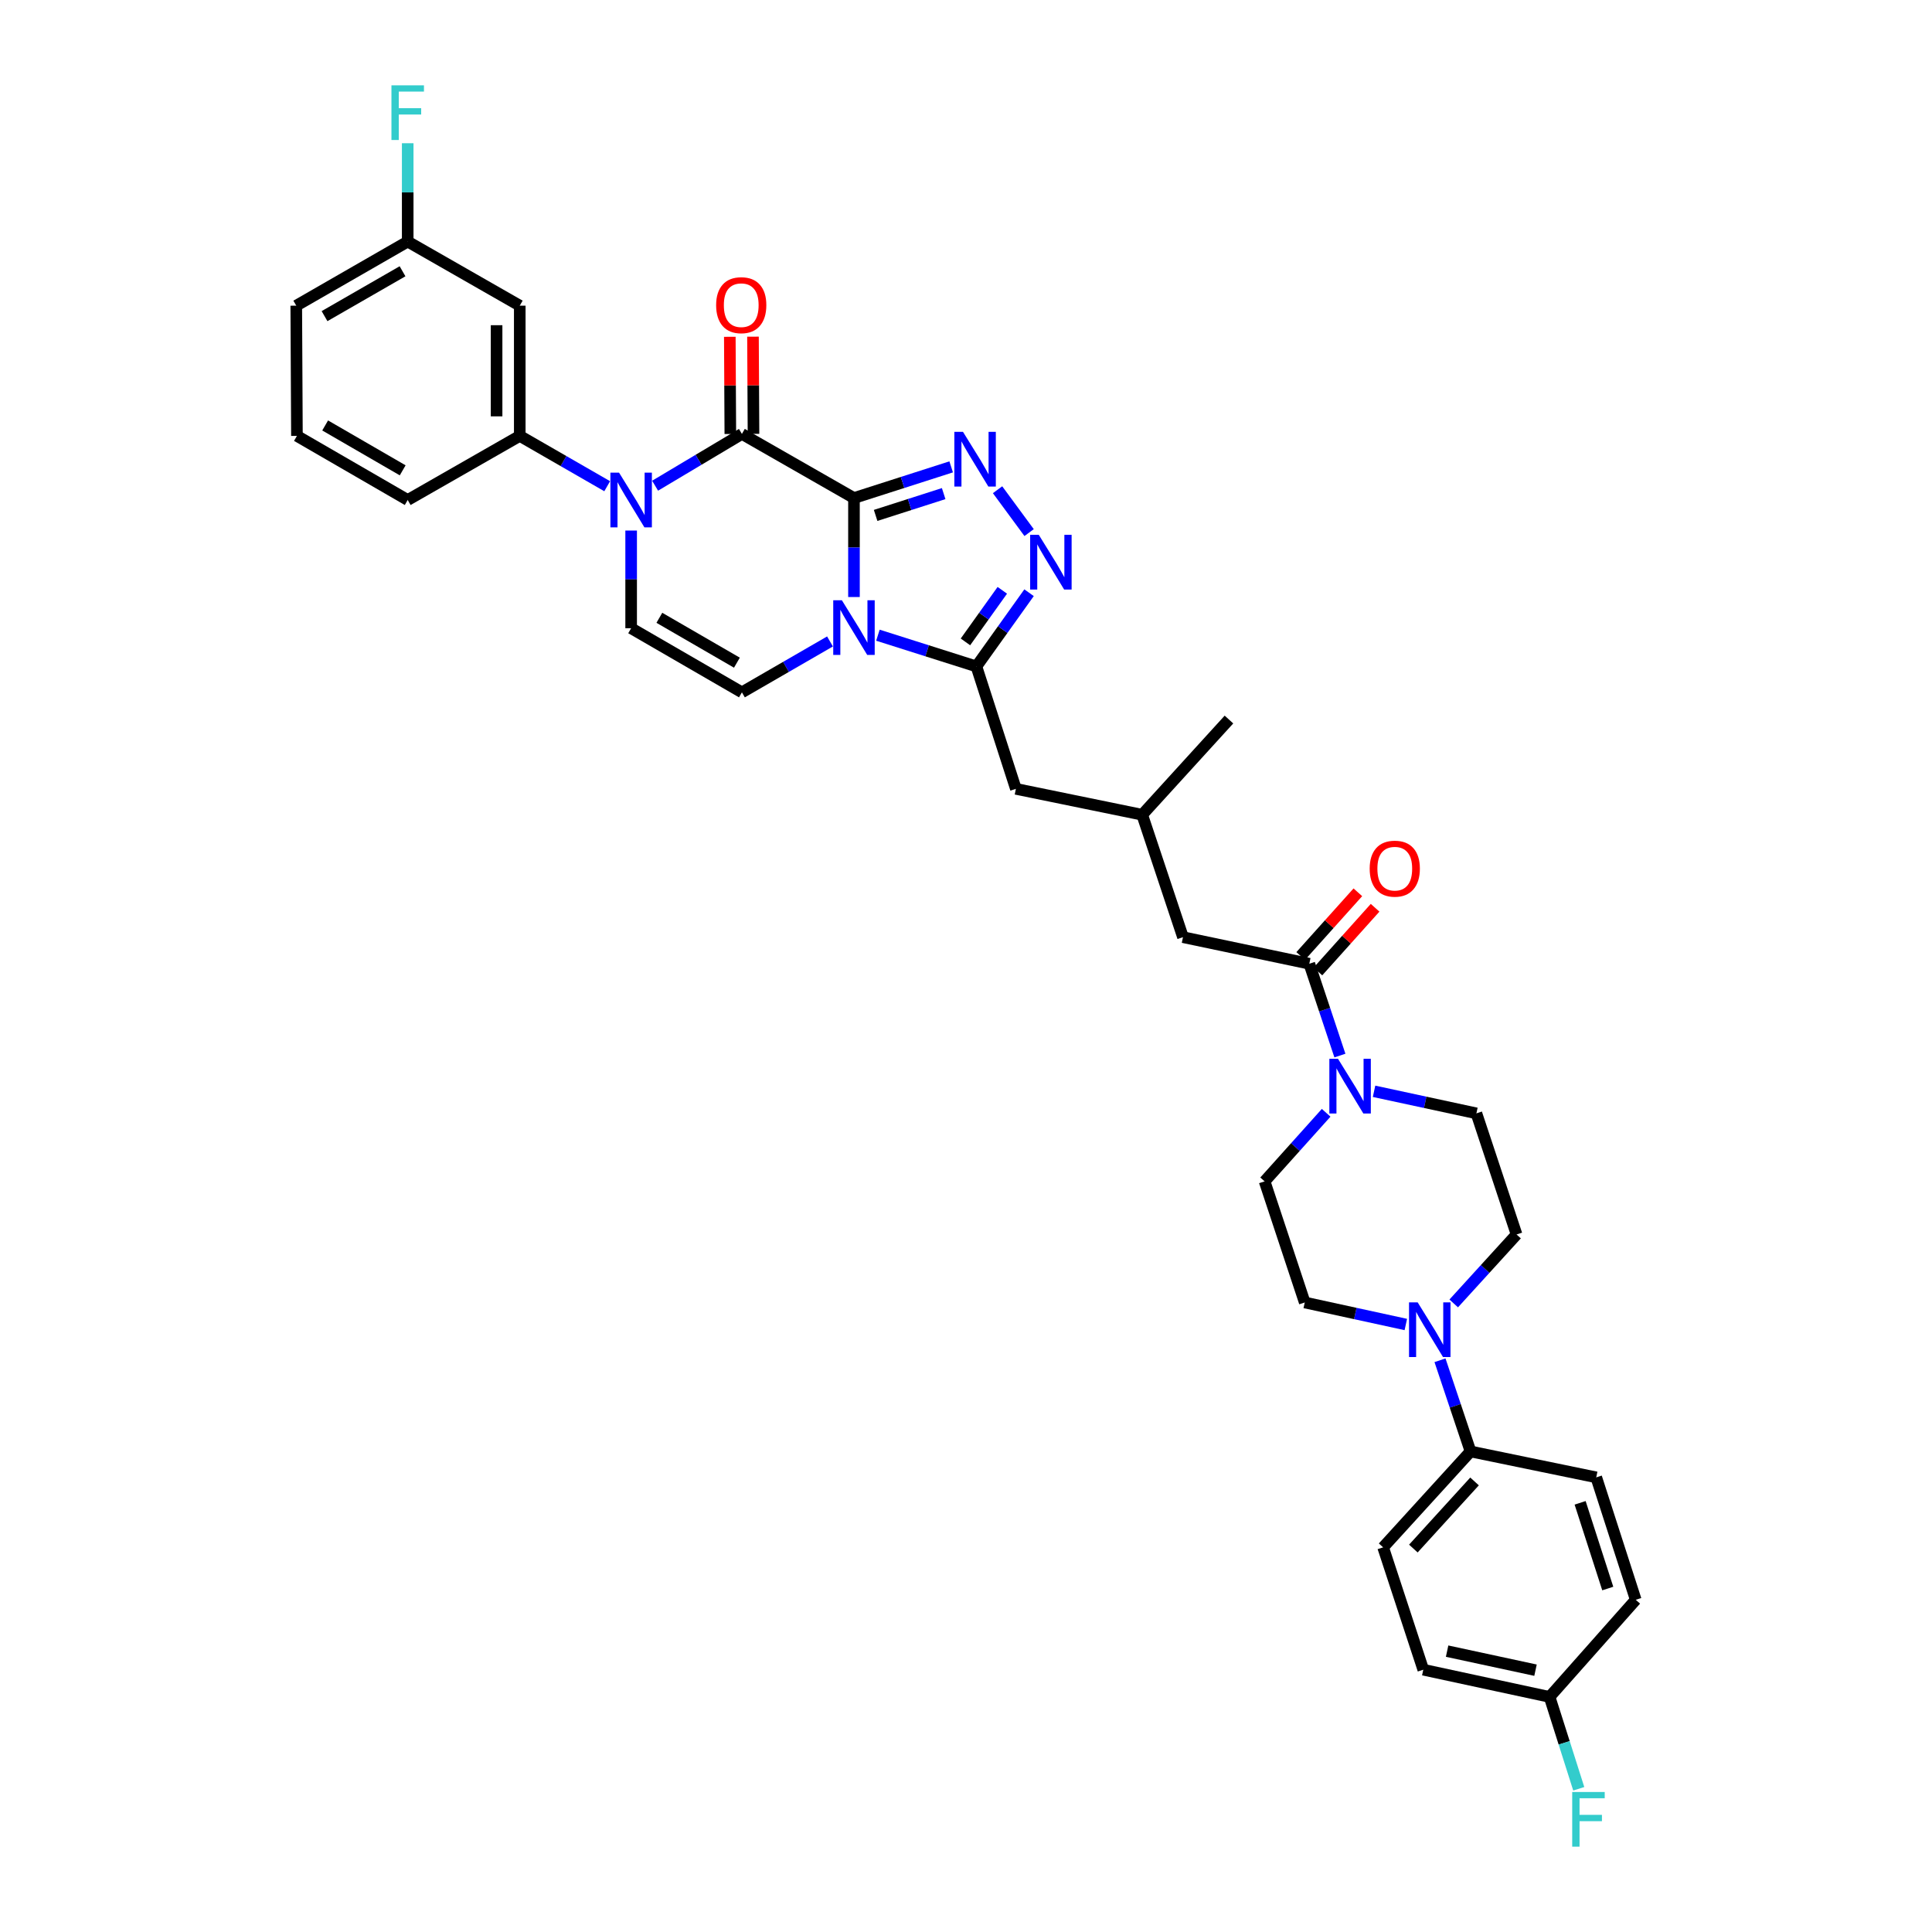 <?xml version='1.0' encoding='iso-8859-1'?>
<svg version='1.1' baseProfile='full'
              xmlns='http://www.w3.org/2000/svg'
                      xmlns:rdkit='http://www.rdkit.org/xml'
                      xmlns:xlink='http://www.w3.org/1999/xlink'
                  xml:space='preserve'
width='1000px' height='1000px' viewBox='0 0 1000 1000'>
<!-- END OF HEADER -->
<rect style='opacity:1.0;fill:#FFFFFF;stroke:none' width='1000' height='1000' x='0' y='0'> </rect>
<path class='bond-0' d='M 442.013,257.78 L 442.013,283.4' style='fill:none;fill-rule:evenodd;stroke:#000000;stroke-width:6px;stroke-linecap:butt;stroke-linejoin:miter;stroke-opacity:1' />
<path class='bond-0' d='M 442.013,283.4 L 442.013,309.02' style='fill:none;fill-rule:evenodd;stroke:#0000FF;stroke-width:6px;stroke-linecap:butt;stroke-linejoin:miter;stroke-opacity:1' />
<path class='bond-1' d='M 442.013,257.78 L 384.013,224.596' style='fill:none;fill-rule:evenodd;stroke:#000000;stroke-width:6px;stroke-linecap:butt;stroke-linejoin:miter;stroke-opacity:1' />
<path class='bond-2' d='M 442.013,257.78 L 467.169,249.715' style='fill:none;fill-rule:evenodd;stroke:#000000;stroke-width:6px;stroke-linecap:butt;stroke-linejoin:miter;stroke-opacity:1' />
<path class='bond-2' d='M 467.169,249.715 L 492.325,241.649' style='fill:none;fill-rule:evenodd;stroke:#0000FF;stroke-width:6px;stroke-linecap:butt;stroke-linejoin:miter;stroke-opacity:1' />
<path class='bond-2' d='M 453.221,266.78 L 470.83,261.134' style='fill:none;fill-rule:evenodd;stroke:#000000;stroke-width:6px;stroke-linecap:butt;stroke-linejoin:miter;stroke-opacity:1' />
<path class='bond-2' d='M 470.83,261.134 L 488.439,255.488' style='fill:none;fill-rule:evenodd;stroke:#0000FF;stroke-width:6px;stroke-linecap:butt;stroke-linejoin:miter;stroke-opacity:1' />
<path class='bond-4' d='M 454.408,328.777 L 479.895,336.859' style='fill:none;fill-rule:evenodd;stroke:#0000FF;stroke-width:6px;stroke-linecap:butt;stroke-linejoin:miter;stroke-opacity:1' />
<path class='bond-4' d='M 479.895,336.859 L 505.383,344.94' style='fill:none;fill-rule:evenodd;stroke:#000000;stroke-width:6px;stroke-linecap:butt;stroke-linejoin:miter;stroke-opacity:1' />
<path class='bond-6' d='M 429.606,332.016 L 406.81,345.187' style='fill:none;fill-rule:evenodd;stroke:#0000FF;stroke-width:6px;stroke-linecap:butt;stroke-linejoin:miter;stroke-opacity:1' />
<path class='bond-6' d='M 406.81,345.187 L 384.013,358.357' style='fill:none;fill-rule:evenodd;stroke:#000000;stroke-width:6px;stroke-linecap:butt;stroke-linejoin:miter;stroke-opacity:1' />
<path class='bond-3' d='M 384.013,224.596 L 361.547,237.999' style='fill:none;fill-rule:evenodd;stroke:#000000;stroke-width:6px;stroke-linecap:butt;stroke-linejoin:miter;stroke-opacity:1' />
<path class='bond-3' d='M 361.547,237.999 L 339.081,251.401' style='fill:none;fill-rule:evenodd;stroke:#0000FF;stroke-width:6px;stroke-linecap:butt;stroke-linejoin:miter;stroke-opacity:1' />
<path class='bond-13' d='M 390.009,224.564 L 389.876,199.413' style='fill:none;fill-rule:evenodd;stroke:#000000;stroke-width:6px;stroke-linecap:butt;stroke-linejoin:miter;stroke-opacity:1' />
<path class='bond-13' d='M 389.876,199.413 L 389.743,174.262' style='fill:none;fill-rule:evenodd;stroke:#FF0000;stroke-width:6px;stroke-linecap:butt;stroke-linejoin:miter;stroke-opacity:1' />
<path class='bond-13' d='M 378.017,224.628 L 377.884,199.476' style='fill:none;fill-rule:evenodd;stroke:#000000;stroke-width:6px;stroke-linecap:butt;stroke-linejoin:miter;stroke-opacity:1' />
<path class='bond-13' d='M 377.884,199.476 L 377.751,174.325' style='fill:none;fill-rule:evenodd;stroke:#FF0000;stroke-width:6px;stroke-linecap:butt;stroke-linejoin:miter;stroke-opacity:1' />
<path class='bond-5' d='M 516.336,253.485 L 532.665,275.67' style='fill:none;fill-rule:evenodd;stroke:#0000FF;stroke-width:6px;stroke-linecap:butt;stroke-linejoin:miter;stroke-opacity:1' />
<path class='bond-7' d='M 326.679,274.609 L 326.679,299.891' style='fill:none;fill-rule:evenodd;stroke:#0000FF;stroke-width:6px;stroke-linecap:butt;stroke-linejoin:miter;stroke-opacity:1' />
<path class='bond-7' d='M 326.679,299.891 L 326.679,325.174' style='fill:none;fill-rule:evenodd;stroke:#000000;stroke-width:6px;stroke-linecap:butt;stroke-linejoin:miter;stroke-opacity:1' />
<path class='bond-10' d='M 314.284,251.665 L 291.655,238.64' style='fill:none;fill-rule:evenodd;stroke:#0000FF;stroke-width:6px;stroke-linecap:butt;stroke-linejoin:miter;stroke-opacity:1' />
<path class='bond-10' d='M 291.655,238.64 L 269.026,225.615' style='fill:none;fill-rule:evenodd;stroke:#000000;stroke-width:6px;stroke-linecap:butt;stroke-linejoin:miter;stroke-opacity:1' />
<path class='bond-15' d='M 505.383,344.94 L 525.822,408.31' style='fill:none;fill-rule:evenodd;stroke:#000000;stroke-width:6px;stroke-linecap:butt;stroke-linejoin:miter;stroke-opacity:1' />
<path class='bond-35' d='M 505.383,344.94 L 519.012,325.866' style='fill:none;fill-rule:evenodd;stroke:#000000;stroke-width:6px;stroke-linecap:butt;stroke-linejoin:miter;stroke-opacity:1' />
<path class='bond-35' d='M 519.012,325.866 L 532.641,306.792' style='fill:none;fill-rule:evenodd;stroke:#0000FF;stroke-width:6px;stroke-linecap:butt;stroke-linejoin:miter;stroke-opacity:1' />
<path class='bond-35' d='M 499.715,332.246 L 509.255,318.894' style='fill:none;fill-rule:evenodd;stroke:#000000;stroke-width:6px;stroke-linecap:butt;stroke-linejoin:miter;stroke-opacity:1' />
<path class='bond-35' d='M 509.255,318.894 L 518.795,305.543' style='fill:none;fill-rule:evenodd;stroke:#0000FF;stroke-width:6px;stroke-linecap:butt;stroke-linejoin:miter;stroke-opacity:1' />
<path class='bond-36' d='M 384.013,358.357 L 326.679,325.174' style='fill:none;fill-rule:evenodd;stroke:#000000;stroke-width:6px;stroke-linecap:butt;stroke-linejoin:miter;stroke-opacity:1' />
<path class='bond-36' d='M 381.42,343.001 L 341.286,319.772' style='fill:none;fill-rule:evenodd;stroke:#000000;stroke-width:6px;stroke-linecap:butt;stroke-linejoin:miter;stroke-opacity:1' />
<path class='bond-8' d='M 693.533,546.364 L 685.616,522.596' style='fill:none;fill-rule:evenodd;stroke:#0000FF;stroke-width:6px;stroke-linecap:butt;stroke-linejoin:miter;stroke-opacity:1' />
<path class='bond-8' d='M 685.616,522.596 L 677.698,498.827' style='fill:none;fill-rule:evenodd;stroke:#000000;stroke-width:6px;stroke-linecap:butt;stroke-linejoin:miter;stroke-opacity:1' />
<path class='bond-17' d='M 711.208,564.857 L 737.696,570.566' style='fill:none;fill-rule:evenodd;stroke:#0000FF;stroke-width:6px;stroke-linecap:butt;stroke-linejoin:miter;stroke-opacity:1' />
<path class='bond-17' d='M 737.696,570.566 L 764.185,576.274' style='fill:none;fill-rule:evenodd;stroke:#000000;stroke-width:6px;stroke-linecap:butt;stroke-linejoin:miter;stroke-opacity:1' />
<path class='bond-18' d='M 686.415,575.984 L 670.488,593.727' style='fill:none;fill-rule:evenodd;stroke:#0000FF;stroke-width:6px;stroke-linecap:butt;stroke-linejoin:miter;stroke-opacity:1' />
<path class='bond-18' d='M 670.488,593.727 L 654.56,611.47' style='fill:none;fill-rule:evenodd;stroke:#000000;stroke-width:6px;stroke-linecap:butt;stroke-linejoin:miter;stroke-opacity:1' />
<path class='bond-9' d='M 677.698,498.827 L 612.309,485.077' style='fill:none;fill-rule:evenodd;stroke:#000000;stroke-width:6px;stroke-linecap:butt;stroke-linejoin:miter;stroke-opacity:1' />
<path class='bond-21' d='M 682.16,502.832 L 696.955,486.346' style='fill:none;fill-rule:evenodd;stroke:#000000;stroke-width:6px;stroke-linecap:butt;stroke-linejoin:miter;stroke-opacity:1' />
<path class='bond-21' d='M 696.955,486.346 L 711.75,469.86' style='fill:none;fill-rule:evenodd;stroke:#FF0000;stroke-width:6px;stroke-linecap:butt;stroke-linejoin:miter;stroke-opacity:1' />
<path class='bond-21' d='M 673.235,494.823 L 688.03,478.337' style='fill:none;fill-rule:evenodd;stroke:#000000;stroke-width:6px;stroke-linecap:butt;stroke-linejoin:miter;stroke-opacity:1' />
<path class='bond-21' d='M 688.03,478.337 L 702.825,461.851' style='fill:none;fill-rule:evenodd;stroke:#FF0000;stroke-width:6px;stroke-linecap:butt;stroke-linejoin:miter;stroke-opacity:1' />
<path class='bond-12' d='M 269.026,225.615 L 269.026,158.215' style='fill:none;fill-rule:evenodd;stroke:#000000;stroke-width:6px;stroke-linecap:butt;stroke-linejoin:miter;stroke-opacity:1' />
<path class='bond-12' d='M 257.034,215.505 L 257.034,168.325' style='fill:none;fill-rule:evenodd;stroke:#000000;stroke-width:6px;stroke-linecap:butt;stroke-linejoin:miter;stroke-opacity:1' />
<path class='bond-31' d='M 269.026,225.615 L 211.026,258.799' style='fill:none;fill-rule:evenodd;stroke:#000000;stroke-width:6px;stroke-linecap:butt;stroke-linejoin:miter;stroke-opacity:1' />
<path class='bond-11' d='M 727.653,685.558 L 701.493,679.859' style='fill:none;fill-rule:evenodd;stroke:#0000FF;stroke-width:6px;stroke-linecap:butt;stroke-linejoin:miter;stroke-opacity:1' />
<path class='bond-11' d='M 701.493,679.859 L 675.333,674.16' style='fill:none;fill-rule:evenodd;stroke:#000000;stroke-width:6px;stroke-linecap:butt;stroke-linejoin:miter;stroke-opacity:1' />
<path class='bond-14' d='M 745.338,704.069 L 753.242,727.668' style='fill:none;fill-rule:evenodd;stroke:#0000FF;stroke-width:6px;stroke-linecap:butt;stroke-linejoin:miter;stroke-opacity:1' />
<path class='bond-14' d='M 753.242,727.668 L 761.147,751.267' style='fill:none;fill-rule:evenodd;stroke:#000000;stroke-width:6px;stroke-linecap:butt;stroke-linejoin:miter;stroke-opacity:1' />
<path class='bond-38' d='M 752.442,674.653 L 768.706,656.809' style='fill:none;fill-rule:evenodd;stroke:#0000FF;stroke-width:6px;stroke-linecap:butt;stroke-linejoin:miter;stroke-opacity:1' />
<path class='bond-38' d='M 768.706,656.809 L 784.971,638.964' style='fill:none;fill-rule:evenodd;stroke:#000000;stroke-width:6px;stroke-linecap:butt;stroke-linejoin:miter;stroke-opacity:1' />
<path class='bond-25' d='M 269.026,158.215 L 211.026,125.038' style='fill:none;fill-rule:evenodd;stroke:#000000;stroke-width:6px;stroke-linecap:butt;stroke-linejoin:miter;stroke-opacity:1' />
<path class='bond-22' d='M 761.147,751.267 L 715.905,800.9' style='fill:none;fill-rule:evenodd;stroke:#000000;stroke-width:6px;stroke-linecap:butt;stroke-linejoin:miter;stroke-opacity:1' />
<path class='bond-22' d='M 763.223,766.79 L 731.553,801.533' style='fill:none;fill-rule:evenodd;stroke:#000000;stroke-width:6px;stroke-linecap:butt;stroke-linejoin:miter;stroke-opacity:1' />
<path class='bond-23' d='M 761.147,751.267 L 826.216,764.678' style='fill:none;fill-rule:evenodd;stroke:#000000;stroke-width:6px;stroke-linecap:butt;stroke-linejoin:miter;stroke-opacity:1' />
<path class='bond-24' d='M 525.822,408.31 L 591.197,421.714' style='fill:none;fill-rule:evenodd;stroke:#000000;stroke-width:6px;stroke-linecap:butt;stroke-linejoin:miter;stroke-opacity:1' />
<path class='bond-16' d='M 612.309,485.077 L 591.197,421.714' style='fill:none;fill-rule:evenodd;stroke:#000000;stroke-width:6px;stroke-linecap:butt;stroke-linejoin:miter;stroke-opacity:1' />
<path class='bond-19' d='M 764.185,576.274 L 784.971,638.964' style='fill:none;fill-rule:evenodd;stroke:#000000;stroke-width:6px;stroke-linecap:butt;stroke-linejoin:miter;stroke-opacity:1' />
<path class='bond-20' d='M 654.56,611.47 L 675.333,674.16' style='fill:none;fill-rule:evenodd;stroke:#000000;stroke-width:6px;stroke-linecap:butt;stroke-linejoin:miter;stroke-opacity:1' />
<path class='bond-28' d='M 715.905,800.9 L 736.69,864.236' style='fill:none;fill-rule:evenodd;stroke:#000000;stroke-width:6px;stroke-linecap:butt;stroke-linejoin:miter;stroke-opacity:1' />
<path class='bond-27' d='M 826.216,764.678 L 846.655,828.048' style='fill:none;fill-rule:evenodd;stroke:#000000;stroke-width:6px;stroke-linecap:butt;stroke-linejoin:miter;stroke-opacity:1' />
<path class='bond-27' d='M 817.869,777.864 L 832.176,822.223' style='fill:none;fill-rule:evenodd;stroke:#000000;stroke-width:6px;stroke-linecap:butt;stroke-linejoin:miter;stroke-opacity:1' />
<path class='bond-34' d='M 591.197,421.714 L 636.106,372.434' style='fill:none;fill-rule:evenodd;stroke:#000000;stroke-width:6px;stroke-linecap:butt;stroke-linejoin:miter;stroke-opacity:1' />
<path class='bond-29' d='M 211.026,125.038 L 211.026,99.587' style='fill:none;fill-rule:evenodd;stroke:#000000;stroke-width:6px;stroke-linecap:butt;stroke-linejoin:miter;stroke-opacity:1' />
<path class='bond-29' d='M 211.026,99.587 L 211.026,74.135' style='fill:none;fill-rule:evenodd;stroke:#33CCCC;stroke-width:6px;stroke-linecap:butt;stroke-linejoin:miter;stroke-opacity:1' />
<path class='bond-37' d='M 211.026,125.038 L 153.345,158.215' style='fill:none;fill-rule:evenodd;stroke:#000000;stroke-width:6px;stroke-linecap:butt;stroke-linejoin:miter;stroke-opacity:1' />
<path class='bond-37' d='M 208.352,140.409 L 167.976,163.633' style='fill:none;fill-rule:evenodd;stroke:#000000;stroke-width:6px;stroke-linecap:butt;stroke-linejoin:miter;stroke-opacity:1' />
<path class='bond-26' d='M 802.059,878.32 L 846.655,828.048' style='fill:none;fill-rule:evenodd;stroke:#000000;stroke-width:6px;stroke-linecap:butt;stroke-linejoin:miter;stroke-opacity:1' />
<path class='bond-30' d='M 802.059,878.32 L 809.611,902.095' style='fill:none;fill-rule:evenodd;stroke:#000000;stroke-width:6px;stroke-linecap:butt;stroke-linejoin:miter;stroke-opacity:1' />
<path class='bond-30' d='M 809.611,902.095 L 817.162,925.87' style='fill:none;fill-rule:evenodd;stroke:#33CCCC;stroke-width:6px;stroke-linecap:butt;stroke-linejoin:miter;stroke-opacity:1' />
<path class='bond-39' d='M 802.059,878.32 L 736.69,864.236' style='fill:none;fill-rule:evenodd;stroke:#000000;stroke-width:6px;stroke-linecap:butt;stroke-linejoin:miter;stroke-opacity:1' />
<path class='bond-39' d='M 794.779,864.484 L 749.021,854.626' style='fill:none;fill-rule:evenodd;stroke:#000000;stroke-width:6px;stroke-linecap:butt;stroke-linejoin:miter;stroke-opacity:1' />
<path class='bond-32' d='M 211.026,258.799 L 153.692,225.615' style='fill:none;fill-rule:evenodd;stroke:#000000;stroke-width:6px;stroke-linecap:butt;stroke-linejoin:miter;stroke-opacity:1' />
<path class='bond-32' d='M 208.432,243.443 L 168.299,220.214' style='fill:none;fill-rule:evenodd;stroke:#000000;stroke-width:6px;stroke-linecap:butt;stroke-linejoin:miter;stroke-opacity:1' />
<path class='bond-33' d='M 153.692,225.615 L 153.345,158.215' style='fill:none;fill-rule:evenodd;stroke:#000000;stroke-width:6px;stroke-linecap:butt;stroke-linejoin:miter;stroke-opacity:1' />
<path  class='atom-1' d='M 435.758 310.697
L 445.031 325.687
Q 445.951 327.166, 447.43 329.844
Q 448.908 332.522, 448.988 332.682
L 448.988 310.697
L 452.746 310.697
L 452.746 338.997
L 448.869 338.997
L 438.915 322.609
Q 437.756 320.69, 436.517 318.492
Q 435.318 316.293, 434.958 315.614
L 434.958 338.997
L 431.281 338.997
L 431.281 310.697
L 435.758 310.697
' fill='#0000FF'/>
<path  class='atom-3' d='M 498.448 223.53
L 507.721 238.52
Q 508.641 239.999, 510.12 242.677
Q 511.599 245.355, 511.679 245.515
L 511.679 223.53
L 515.436 223.53
L 515.436 251.831
L 511.559 251.831
L 501.606 235.442
Q 500.446 233.523, 499.207 231.325
Q 498.008 229.126, 497.648 228.447
L 497.648 251.831
L 493.971 251.831
L 493.971 223.53
L 498.448 223.53
' fill='#0000FF'/>
<path  class='atom-4' d='M 320.424 244.649
L 329.697 259.639
Q 330.617 261.118, 332.096 263.796
Q 333.575 266.474, 333.654 266.634
L 333.654 244.649
L 337.412 244.649
L 337.412 272.95
L 333.535 272.95
L 323.581 256.561
Q 322.422 254.642, 321.183 252.444
Q 319.984 250.245, 319.624 249.566
L 319.624 272.95
L 315.947 272.95
L 315.947 244.649
L 320.424 244.649
' fill='#0000FF'/>
<path  class='atom-6' d='M 537.681 276.834
L 546.954 291.823
Q 547.874 293.302, 549.353 295.98
Q 550.832 298.659, 550.912 298.818
L 550.912 276.834
L 554.669 276.834
L 554.669 305.134
L 550.792 305.134
L 540.839 288.745
Q 539.679 286.827, 538.44 284.628
Q 537.241 282.43, 536.881 281.75
L 536.881 305.134
L 533.204 305.134
L 533.204 276.834
L 537.681 276.834
' fill='#0000FF'/>
<path  class='atom-9' d='M 692.548 548.034
L 701.821 563.023
Q 702.741 564.502, 704.219 567.18
Q 705.698 569.859, 705.778 570.018
L 705.778 548.034
L 709.536 548.034
L 709.536 576.334
L 705.658 576.334
L 695.705 559.945
Q 694.546 558.027, 693.307 555.828
Q 692.108 553.63, 691.748 552.95
L 691.748 576.334
L 688.071 576.334
L 688.071 548.034
L 692.548 548.034
' fill='#0000FF'/>
<path  class='atom-12' d='M 733.786 674.107
L 743.059 689.097
Q 743.979 690.576, 745.458 693.254
Q 746.937 695.932, 747.017 696.092
L 747.017 674.107
L 750.774 674.107
L 750.774 702.407
L 746.897 702.407
L 736.944 686.019
Q 735.784 684.1, 734.545 681.902
Q 733.346 679.703, 732.986 679.023
L 732.986 702.407
L 729.309 702.407
L 729.309 674.107
L 733.786 674.107
' fill='#0000FF'/>
<path  class='atom-14' d='M 370.669 157.955
Q 370.669 151.16, 374.027 147.363
Q 377.384 143.565, 383.66 143.565
Q 389.936 143.565, 393.293 147.363
Q 396.651 151.16, 396.651 157.955
Q 396.651 164.831, 393.253 168.748
Q 389.856 172.625, 383.66 172.625
Q 377.424 172.625, 374.027 168.748
Q 370.669 164.871, 370.669 157.955
M 383.66 169.427
Q 387.977 169.427, 390.295 166.549
Q 392.654 163.631, 392.654 157.955
Q 392.654 152.399, 390.295 149.601
Q 387.977 146.763, 383.66 146.763
Q 379.343 146.763, 376.985 149.561
Q 374.666 152.359, 374.666 157.955
Q 374.666 163.671, 376.985 166.549
Q 379.343 169.427, 383.66 169.427
' fill='#FF0000'/>
<path  class='atom-22' d='M 708.943 449.615
Q 708.943 442.819, 712.301 439.022
Q 715.658 435.225, 721.934 435.225
Q 728.21 435.225, 731.567 439.022
Q 734.925 442.819, 734.925 449.615
Q 734.925 456.49, 731.527 460.407
Q 728.13 464.285, 721.934 464.285
Q 715.698 464.285, 712.301 460.407
Q 708.943 456.53, 708.943 449.615
M 721.934 461.087
Q 726.251 461.087, 728.569 458.209
Q 730.928 455.291, 730.928 449.615
Q 730.928 444.058, 728.569 441.26
Q 726.251 438.422, 721.934 438.422
Q 717.617 438.422, 715.259 441.22
Q 712.94 444.019, 712.94 449.615
Q 712.94 455.331, 715.259 458.209
Q 717.617 461.087, 721.934 461.087
' fill='#FF0000'/>
<path  class='atom-30' d='M 202.611 44.167
L 219.44 44.167
L 219.44 47.405
L 206.409 47.405
L 206.409 55.999
L 218.001 55.999
L 218.001 59.277
L 206.409 59.277
L 206.409 72.468
L 202.611 72.468
L 202.611 44.167
' fill='#33CCCC'/>
<path  class='atom-31' d='M 813.771 927.532
L 830.599 927.532
L 830.599 930.77
L 817.568 930.77
L 817.568 939.364
L 829.16 939.364
L 829.16 942.642
L 817.568 942.642
L 817.568 955.833
L 813.771 955.833
L 813.771 927.532
' fill='#33CCCC'/>
</svg>
